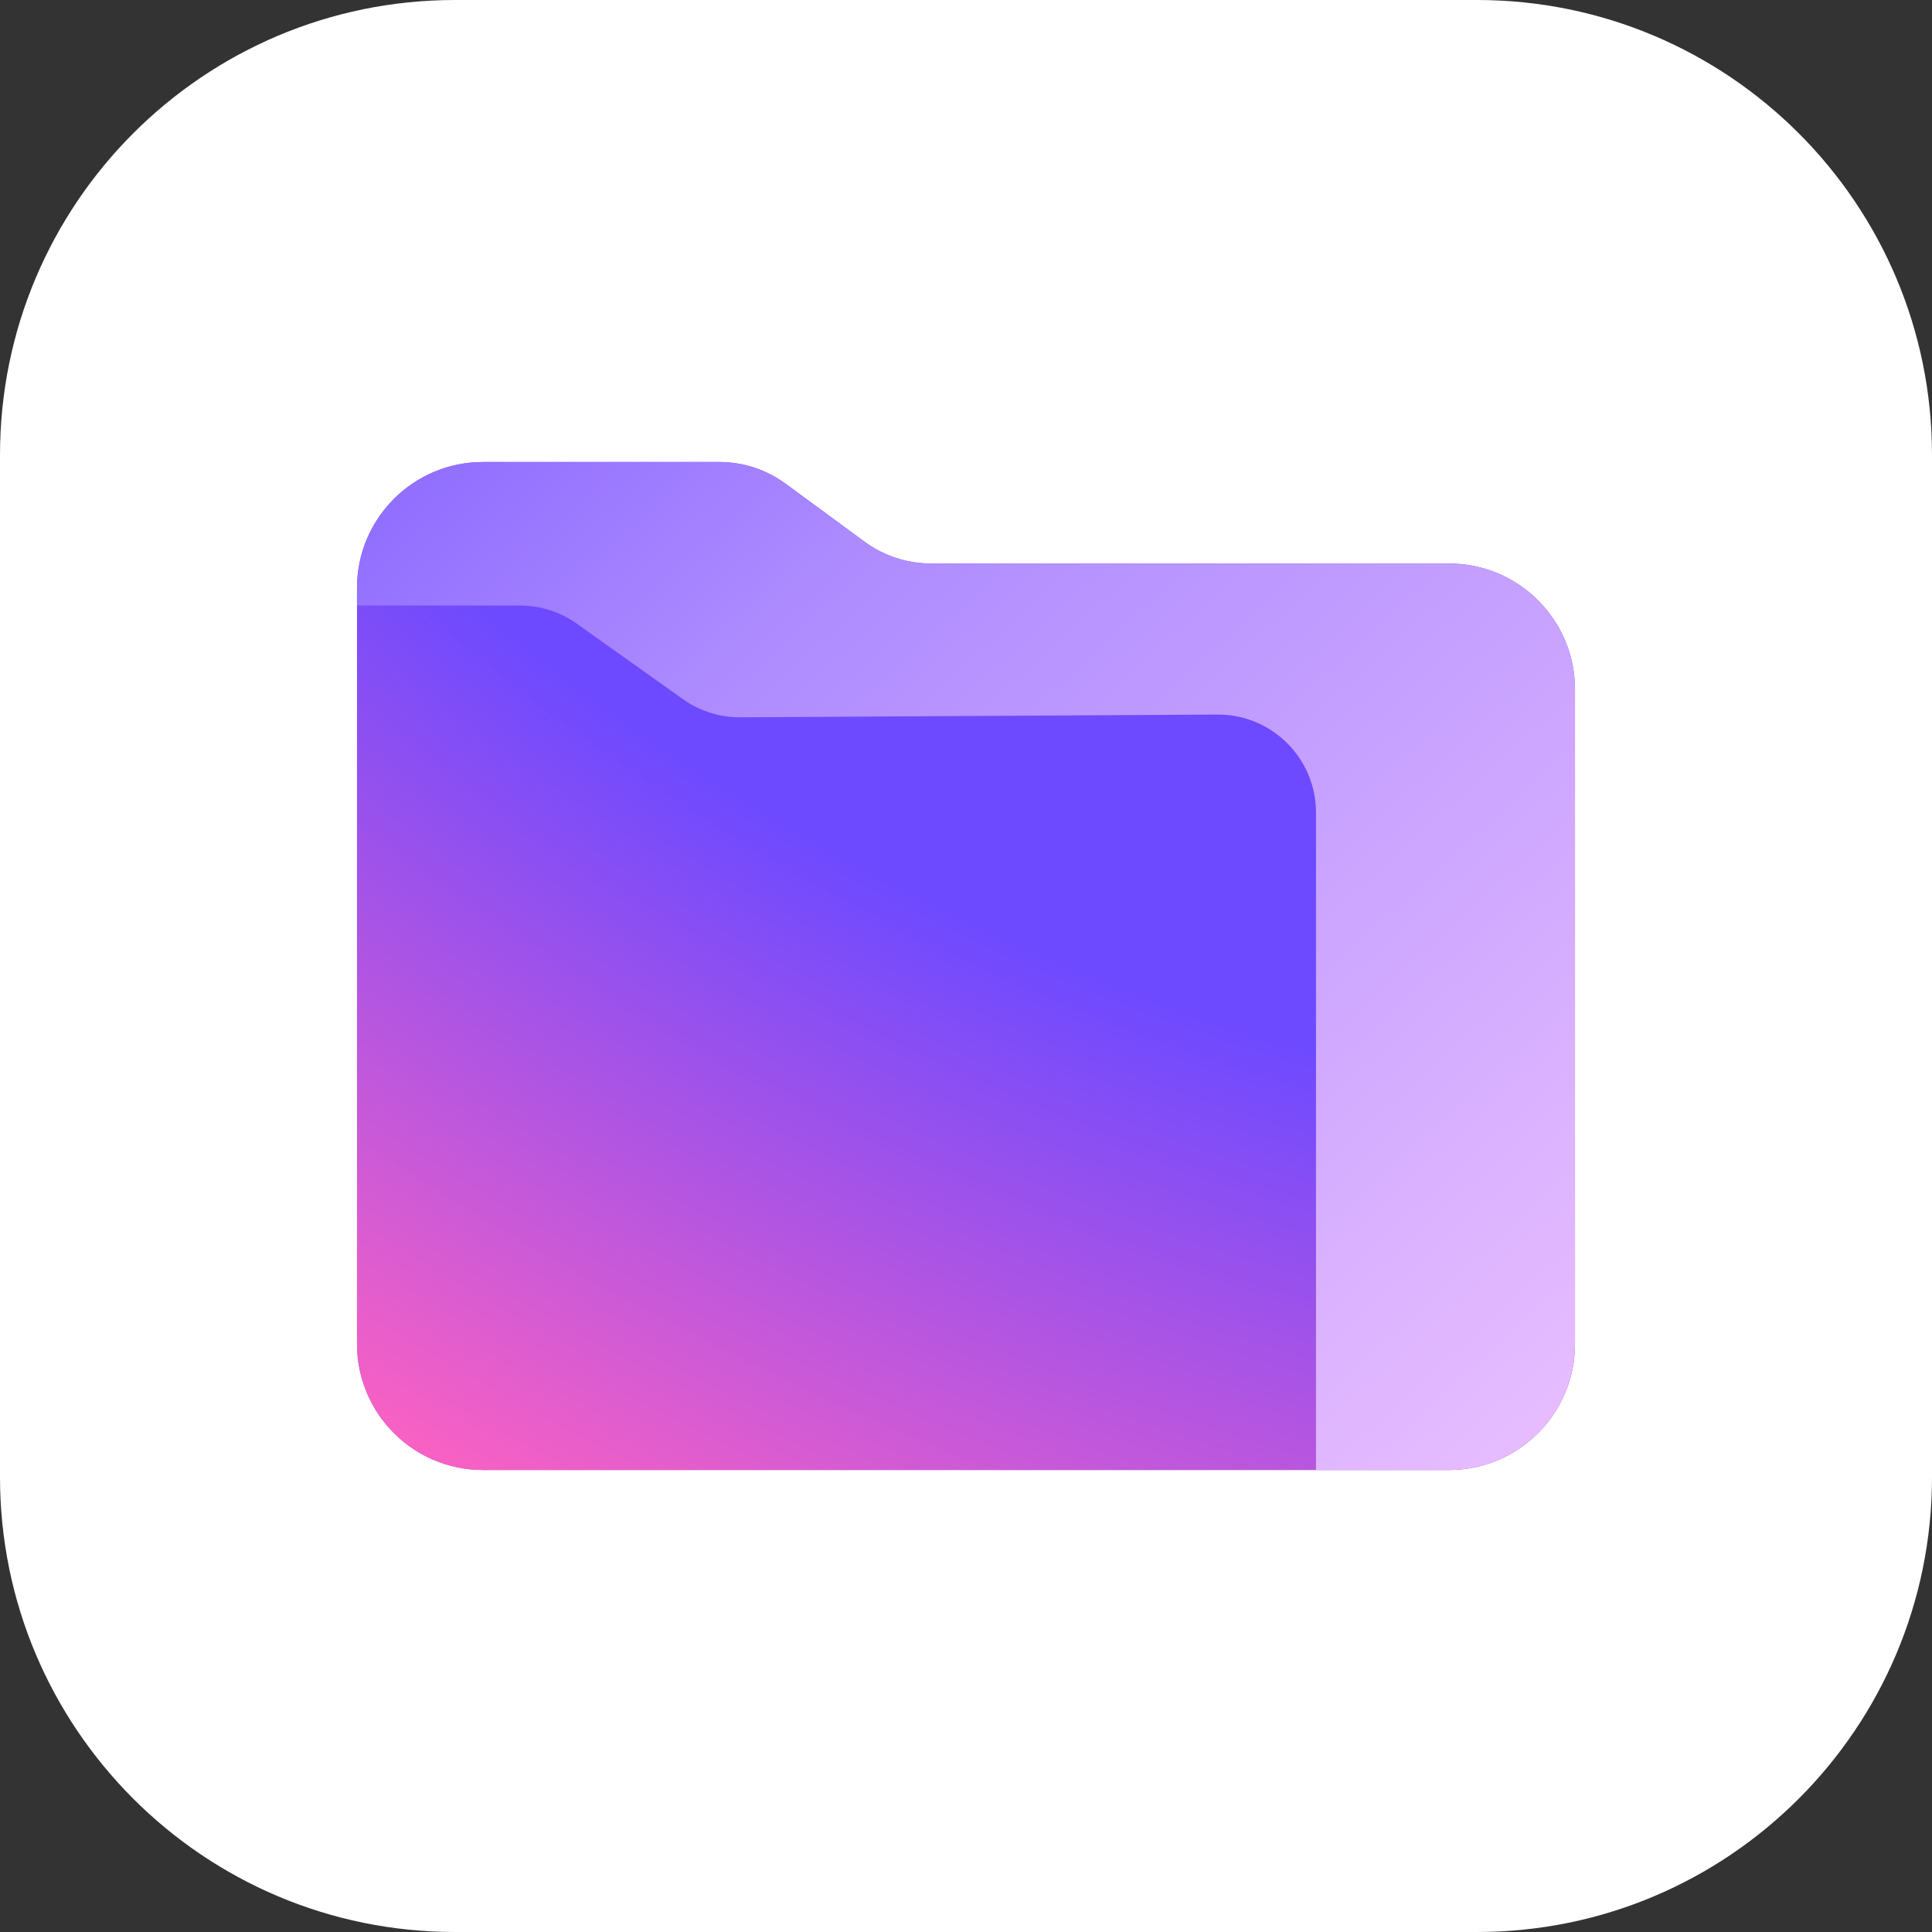 <?xml version="1.0" encoding="UTF-8"?> <svg xmlns="http://www.w3.org/2000/svg" width="552" height="552" viewBox="0 0 552 552" fill="none"><rect x="0" y="0" width="552" height="552" fill="#333333" stroke="none"/><path d="M0 130C0 58.203 58.203 0 130 0H422C493.797 0 552 58.203 552 130V422C552 493.797 493.797 552 422 552H130C58.203 552 0 493.797 0 422V130Z" fill="white"></path><path d="M102 384V168C102 148.118 118.118 132 138 132H205.514C212.327 132 218.961 134.174 224.452 138.205L247.048 154.795C252.539 158.826 259.173 161 265.986 161H414C433.882 161 450 177.118 450 197V384C450 403.882 433.882 420 414 420H138C118.118 420 102 403.882 102 384Z" fill="url(#paint0_linear_5497_105462)"></path><path d="M102 384V168C102 148.118 118.118 132 138 132H205.514C212.327 132 218.961 134.174 224.452 138.205L247.048 154.795C252.539 158.826 259.173 161 265.986 161H414C433.882 161 450 177.118 450 197V384C450 403.882 433.882 420 414 420H138C118.118 420 102 403.882 102 384Z" fill="url(#paint1_radial_5497_105462)"></path><path fill-rule="evenodd" clip-rule="evenodd" d="M265.986 161H414C433.882 161 450 177.117 450 197V384C450 403.883 433.882 420 414 420H376V232.162C376 216.635 363.365 204.073 347.839 204.162L211.529 204.947C205.659 204.982 199.926 203.17 195.141 199.768L164.786 178.182C160.047 174.811 154.375 173 148.559 173H102V168C102 148.117 118.118 132 138 132H205.514C212.327 132 218.961 134.174 224.452 138.205L247.048 154.795C252.539 158.826 259.173 161 265.986 161Z" fill="url(#paint2_linear_5497_105462)"></path><defs><linearGradient id="paint0_linear_5497_105462" x1="276.25" y1="-13.77" x2="303.22" y2="365.775" gradientUnits="userSpaceOnUse"><stop offset="0.989" stop-color="#6D4AFF"></stop></linearGradient><radialGradient id="paint1_radial_5497_105462" cx="0" cy="0" r="1" gradientUnits="userSpaceOnUse" gradientTransform="translate(387.589 5.753) rotate(116.076) scale(501.829 780.735)"><stop offset="0.556" stop-color="#FF62C0" stop-opacity="0"></stop><stop offset="0.994" stop-color="#FF62C0"></stop></radialGradient><linearGradient id="paint2_linear_5497_105462" x1="-15" y1="84" x2="420" y2="562" gradientUnits="userSpaceOnUse"><stop stop-color="#6D4AFF"></stop><stop offset="0.359" stop-color="#AE8CFF"></stop><stop offset="1" stop-color="#F8CCFF"></stop></linearGradient></defs></svg> 